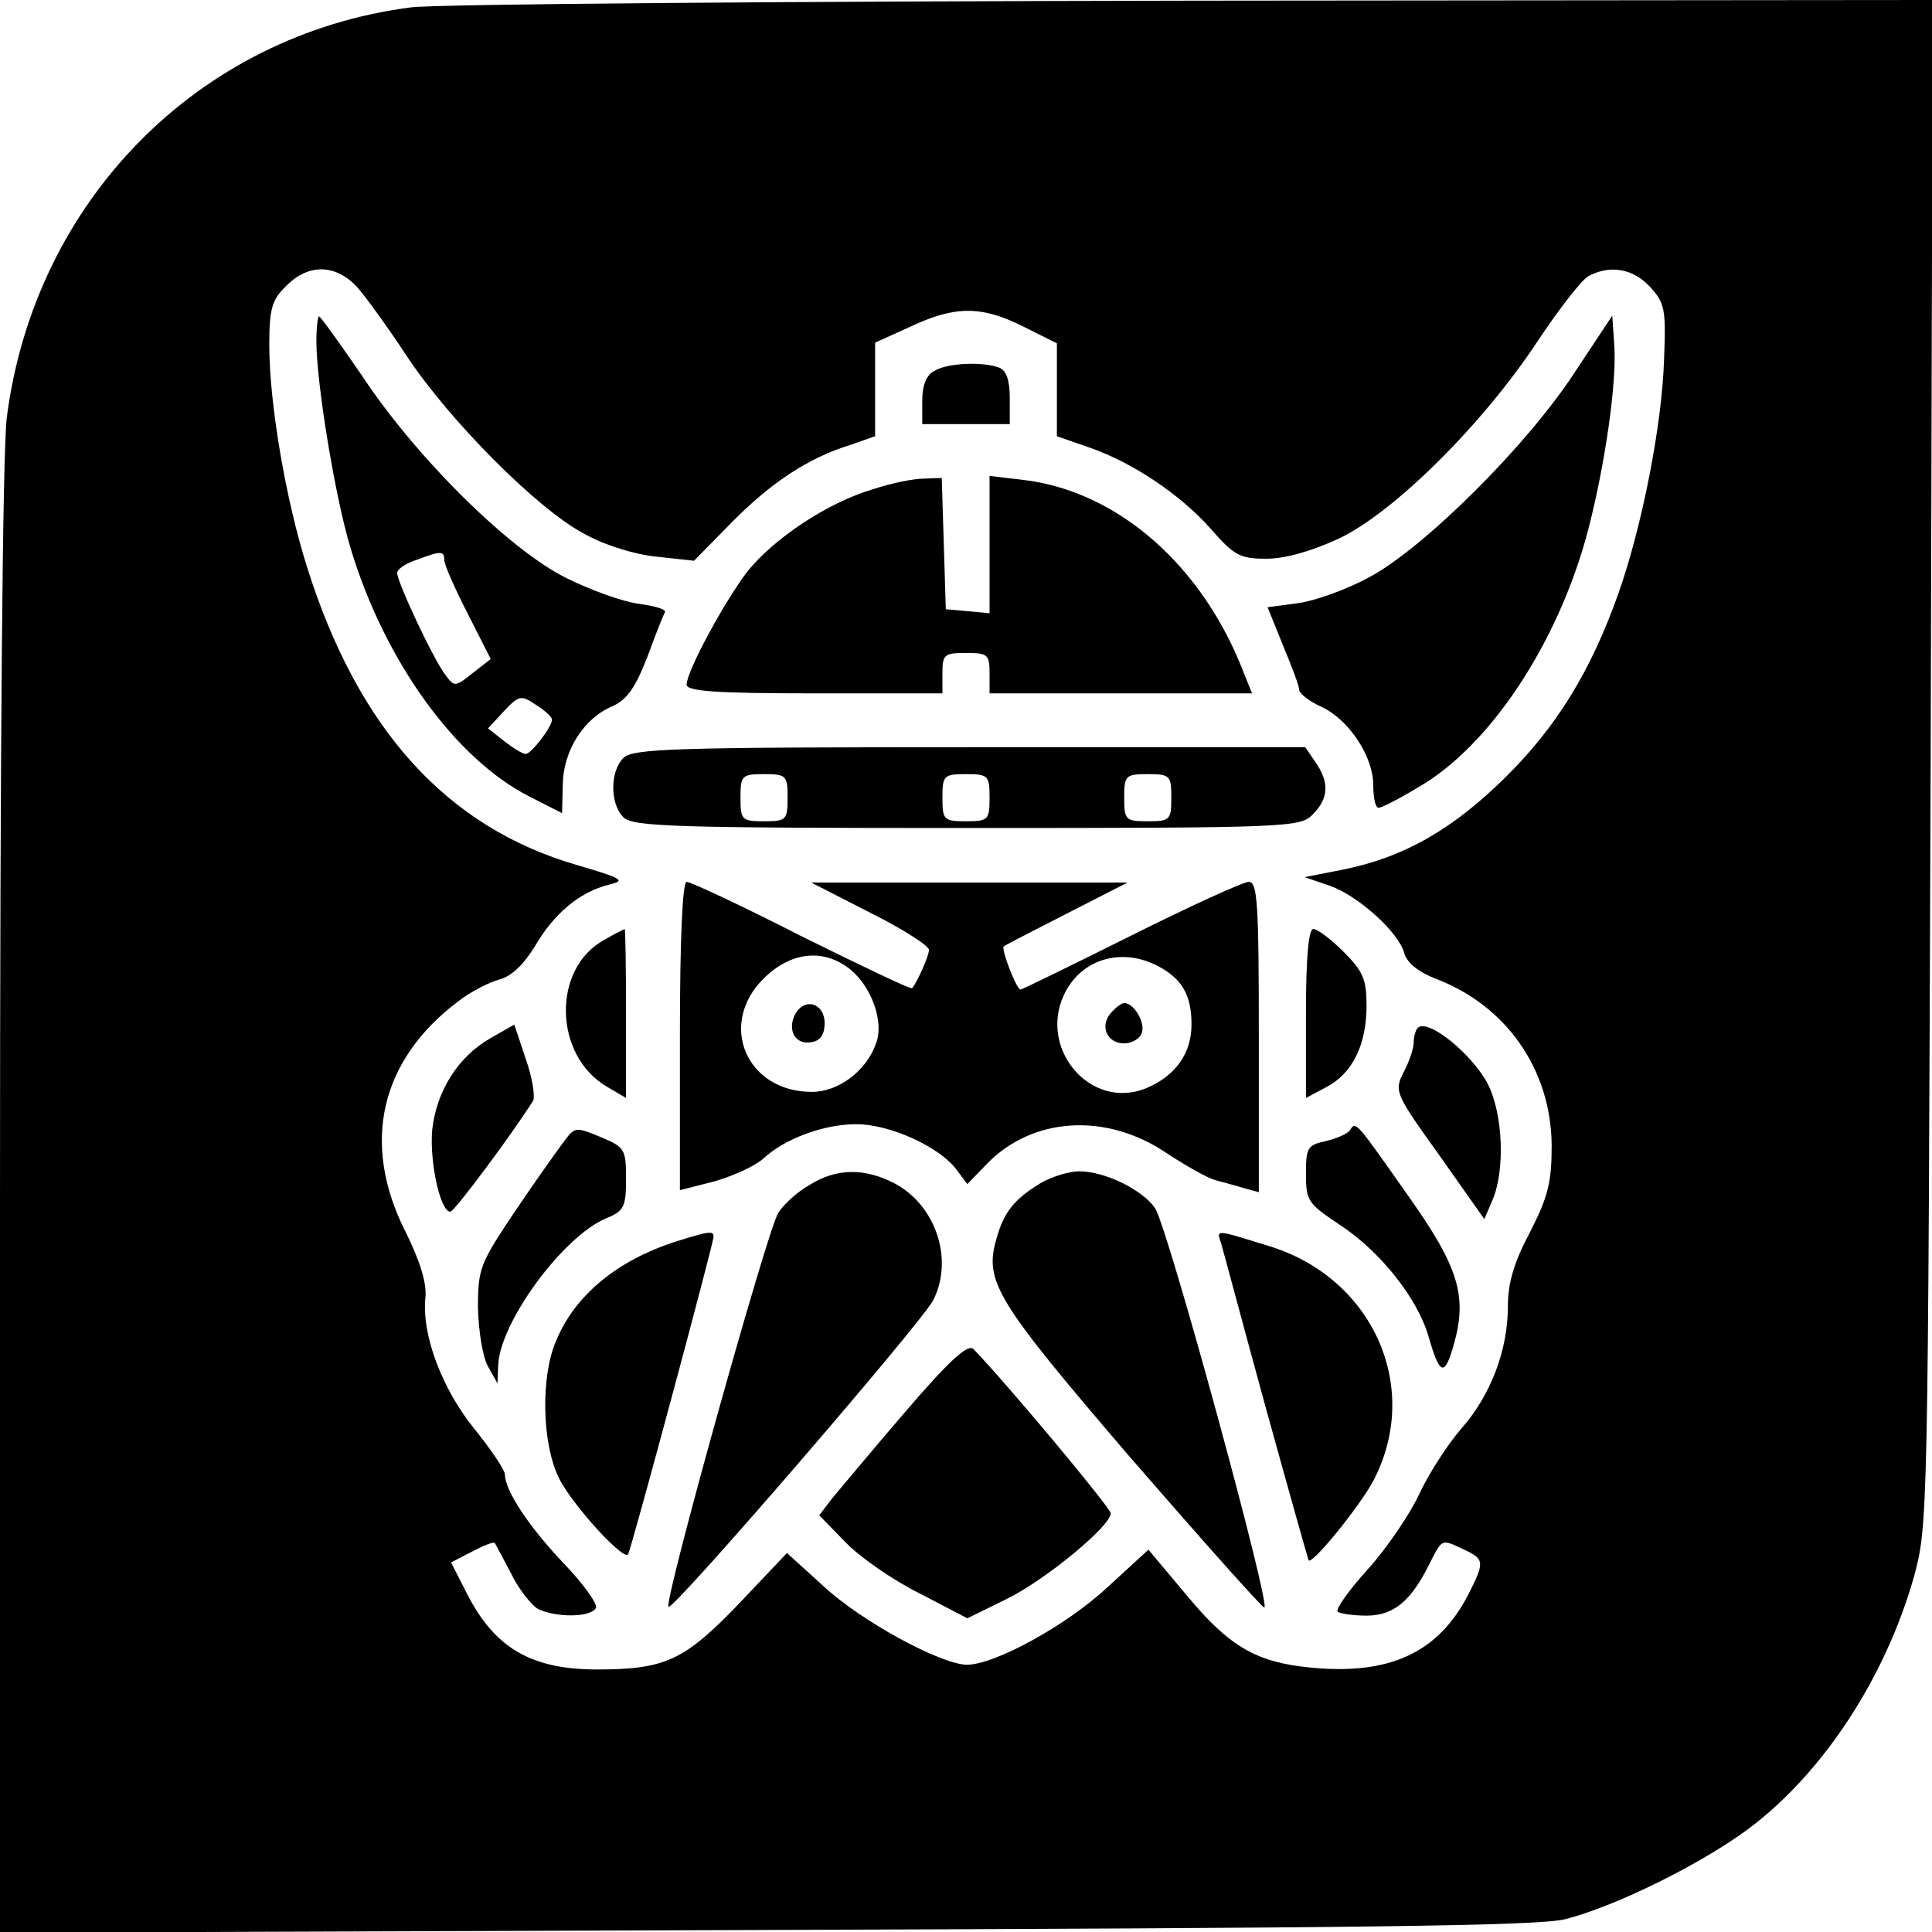 <?xml version="1.0" standalone="no"?>
<!DOCTYPE svg PUBLIC "-//W3C//DTD SVG 20010904//EN"
 "http://www.w3.org/TR/2001/REC-SVG-20010904/DTD/svg10.dtd">
<svg version="1.0" xmlns="http://www.w3.org/2000/svg"
 width="287pt" height="287pt" viewBox="0 0 287 287"
 preserveAspectRatio="xMidYMid meet">
<g transform="translate(0,287) scale(0.1,-0.1)"
fill="#000000" stroke="none">
<path d="M610 2859 c-316 -41 -559 -288 -600 -610 -6 -53 -10 -475 -10 -1167
l0 -1083 1138 4 c883 3 1148 6 1187 16 75 19 202 82 272 134 110 82 203 223
246 374 21 78 21 80 25 1211 l3 1132 -1098 -1 c-604 -1 -1127 -5 -1163 -10z
m-79 -416 c14 -16 47 -62 74 -103 63 -95 194 -227 263 -263 30 -17 76 -31 108
-34 l55 -6 55 56 c59 60 115 97 177 116 l37 13 0 69 0 70 53 24 c66 31 105 31
167 0 l50 -25 0 -69 0 -69 46 -16 c65 -22 137 -70 183 -122 34 -39 43 -44 82
-44 28 0 67 11 108 30 82 39 214 170 295 293 32 48 66 92 76 97 32 17 66 11
91 -16 22 -24 24 -33 21 -107 -3 -99 -33 -250 -68 -349 -41 -115 -91 -197
-168 -273 -78 -77 -151 -119 -242 -137 l-56 -11 38 -13 c42 -15 102 -69 110
-100 4 -14 21 -28 47 -38 105 -40 171 -135 172 -247 0 -55 -5 -76 -32 -129
-24 -45 -33 -76 -33 -110 0 -65 -25 -132 -69 -182 -21 -24 -49 -68 -63 -98
-14 -30 -48 -80 -76 -111 -28 -31 -48 -59 -45 -63 3 -3 23 -6 43 -6 40 0 66
21 94 78 19 37 17 36 51 20 30 -14 31 -18 6 -67 -45 -87 -118 -120 -236 -108
-79 8 -119 31 -182 107 l-57 68 -61 -56 c-60 -56 -167 -115 -209 -115 -39 1
-156 64 -213 117 l-54 49 -72 -76 c-80 -83 -108 -97 -210 -97 -98 0 -152 32
-193 112 l-24 47 31 16 c17 9 32 15 34 13 1 -2 12 -22 24 -45 11 -23 30 -47
40 -53 26 -13 78 -13 86 1 4 5 -18 36 -48 67 -52 55 -87 108 -87 132 0 6 -20
36 -45 67 -48 59 -79 140 -73 196 2 21 -8 54 -30 98 -66 131 -37 254 78 341
19 15 47 29 62 33 18 5 36 22 53 50 28 48 66 80 110 91 25 6 20 9 -48 29 -193
56 -325 201 -401 443 -32 101 -56 244 -56 330 0 53 4 67 25 87 33 34 74 33
106 -2z"/>
<path d="M470 2363 c0 -62 28 -233 51 -308 50 -166 155 -312 265 -368 l49 -25
1 43 c1 50 31 98 74 116 22 10 34 28 52 74 12 33 24 63 26 66 1 4 -16 9 -39
12 -23 3 -71 20 -107 38 -84 41 -224 179 -305 302 -33 48 -61 87 -63 87 -2 0
-4 -17 -4 -37z m190 -325 c0 -7 16 -43 35 -80 l34 -67 -27 -21 c-25 -20 -27
-21 -40 -3 -17 21 -72 138 -72 152 0 5 12 14 28 19 37 14 42 14 42 0z m160
-237 c0 -11 -31 -51 -39 -51 -5 0 -19 9 -32 19 l-24 19 24 26 c22 23 25 24 47
9 13 -8 24 -18 24 -22z"/>
<path d="M2340 2318 c-72 -111 -227 -264 -307 -306 -33 -18 -81 -35 -105 -38
l-45 -6 23 -57 c13 -31 24 -60 24 -66 0 -5 15 -17 33 -25 41 -19 77 -74 77
-116 0 -19 3 -34 8 -34 4 0 30 13 58 30 107 61 209 215 253 382 26 100 43 222
39 276 l-3 43 -55 -83z"/>
<path d="M1388 2319 c-12 -6 -18 -22 -18 -44 l0 -35 65 0 65 0 0 39 c0 26 -5
41 -16 45 -24 9 -77 7 -96 -5z"/>
<path d="M1296 2143 c-67 -20 -145 -72 -185 -121 -34 -44 -91 -149 -91 -169 0
-10 45 -13 190 -13 l190 0 0 30 c0 28 3 30 35 30 32 0 35 -2 35 -30 l0 -30
195 0 195 0 -11 27 c-61 162 -188 273 -328 290 l-51 6 0 -102 0 -102 -32 3
-33 3 -3 98 -3 97 -27 -1 c-15 0 -49 -7 -76 -16z"/>
<path d="M926 1744 c-20 -20 -20 -68 0 -88 14 -14 74 -16 510 -16 481 0 495 1
514 20 24 24 25 48 4 78 l-15 22 -499 0 c-440 0 -500 -2 -514 -16z m244 -59
c0 -33 -2 -35 -35 -35 -33 0 -35 2 -35 35 0 33 2 35 35 35 33 0 35 -2 35 -35z
m300 0 c0 -33 -2 -35 -35 -35 -33 0 -35 2 -35 35 0 33 2 35 35 35 33 0 35 -2
35 -35z m270 0 c0 -33 -2 -35 -35 -35 -33 0 -35 2 -35 35 0 33 2 35 35 35 33
0 35 -2 35 -35z"/>
<path d="M1010 1331 l0 -229 51 13 c28 8 61 23 73 34 31 29 89 51 138 51 49 0
120 -32 147 -65 l18 -24 28 29 c68 71 178 78 268 17 29 -19 61 -37 72 -40 11
-3 30 -8 43 -12 l22 -6 0 230 c0 200 -2 231 -15 231 -8 0 -87 -36 -175 -80
-88 -44 -162 -80 -164 -80 -6 0 -29 60 -25 64 2 2 45 24 94 49 l90 46 -235 0
-235 0 88 -45 c48 -24 87 -49 87 -55 0 -9 -17 -47 -25 -57 -2 -2 -75 33 -164
77 -88 45 -165 81 -171 81 -6 0 -10 -81 -10 -229z m253 99 c32 -26 51 -79 38
-111 -15 -41 -56 -71 -95 -71 -97 0 -140 100 -72 168 40 40 89 46 129 14z
m457 5 c36 -19 50 -43 50 -87 0 -43 -24 -76 -66 -94 -85 -36 -166 62 -120 145
27 48 84 63 136 36z"/>
<path d="M1181 1363 c-12 -24 1 -46 25 -41 13 2 19 12 19 28 0 30 -30 39 -44
13z"/>
<path d="M1650 1365 c-17 -20 -5 -45 20 -45 11 0 23 7 26 15 6 15 -11 45 -26
45 -4 0 -13 -7 -20 -15z"/>
<path d="M898 1474 c-78 -42 -76 -171 3 -218 l29 -17 0 125 c0 69 -1 126 -2
126 -2 -1 -15 -7 -30 -16z"/>
<path d="M1940 1365 l0 -126 30 16 c39 20 60 63 60 121 0 39 -5 51 -34 80 -19
19 -39 34 -45 34 -7 0 -11 -41 -11 -125z"/>
<path d="M729 1328 c-48 -27 -81 -79 -87 -137 -4 -47 12 -121 27 -121 6 0 93
117 123 165 3 6 -1 34 -11 62 l-17 51 -35 -20z"/>
<path d="M2106 1343 c-3 -3 -6 -13 -6 -22 0 -9 -7 -29 -15 -44 -14 -28 -13
-31 53 -123 l67 -95 12 28 c19 44 16 128 -7 173 -23 44 -89 98 -104 83z"/>
<path d="M839 1176 c-9 -12 -42 -58 -73 -104 -53 -79 -56 -86 -56 -145 1 -35
7 -73 15 -87 l14 -25 1 25 c1 64 96 193 160 220 27 11 30 17 30 59 0 44 -2 47
-38 62 -36 15 -38 15 -53 -5z"/>
<path d="M2006 1192 c-3 -6 -20 -13 -36 -17 -28 -6 -30 -10 -30 -49 0 -40 3
-44 51 -76 58 -38 114 -107 131 -165 17 -59 24 -61 38 -11 20 71 6 115 -67
218 -78 111 -79 113 -87 100z"/>
<path d="M1203 1110 c-18 -10 -39 -29 -47 -42 -16 -25 -170 -577 -163 -585 7
-6 375 421 393 455 31 60 5 141 -57 174 -44 23 -86 23 -126 -2z"/>
<path d="M1545 1112 c-39 -24 -54 -43 -65 -83 -18 -63 0 -92 199 -324 105
-121 194 -221 199 -223 12 -4 -143 564 -162 593 -18 27 -74 55 -113 55 -15 0
-41 -8 -58 -18z"/>
<path d="M1005 1026 c-88 -28 -151 -80 -179 -148 -23 -53 -21 -152 4 -203 18
-38 96 -124 103 -114 4 5 127 462 127 472 0 9 -7 8 -55 -7z"/>
<path d="M1814 1023 c3 -10 32 -119 66 -243 34 -123 63 -226 64 -228 6 -6 78
83 97 120 71 138 -2 300 -156 347 -81 25 -78 25 -71 4z"/>
<path d="M1345 773 c-49 -57 -98 -116 -109 -129 l-19 -25 39 -40 c21 -22 70
-56 110 -76 l71 -37 59 29 c57 28 154 108 154 127 0 8 -158 197 -204 244 -8 8
-35 -16 -101 -93z"/>
</g>
</svg>
